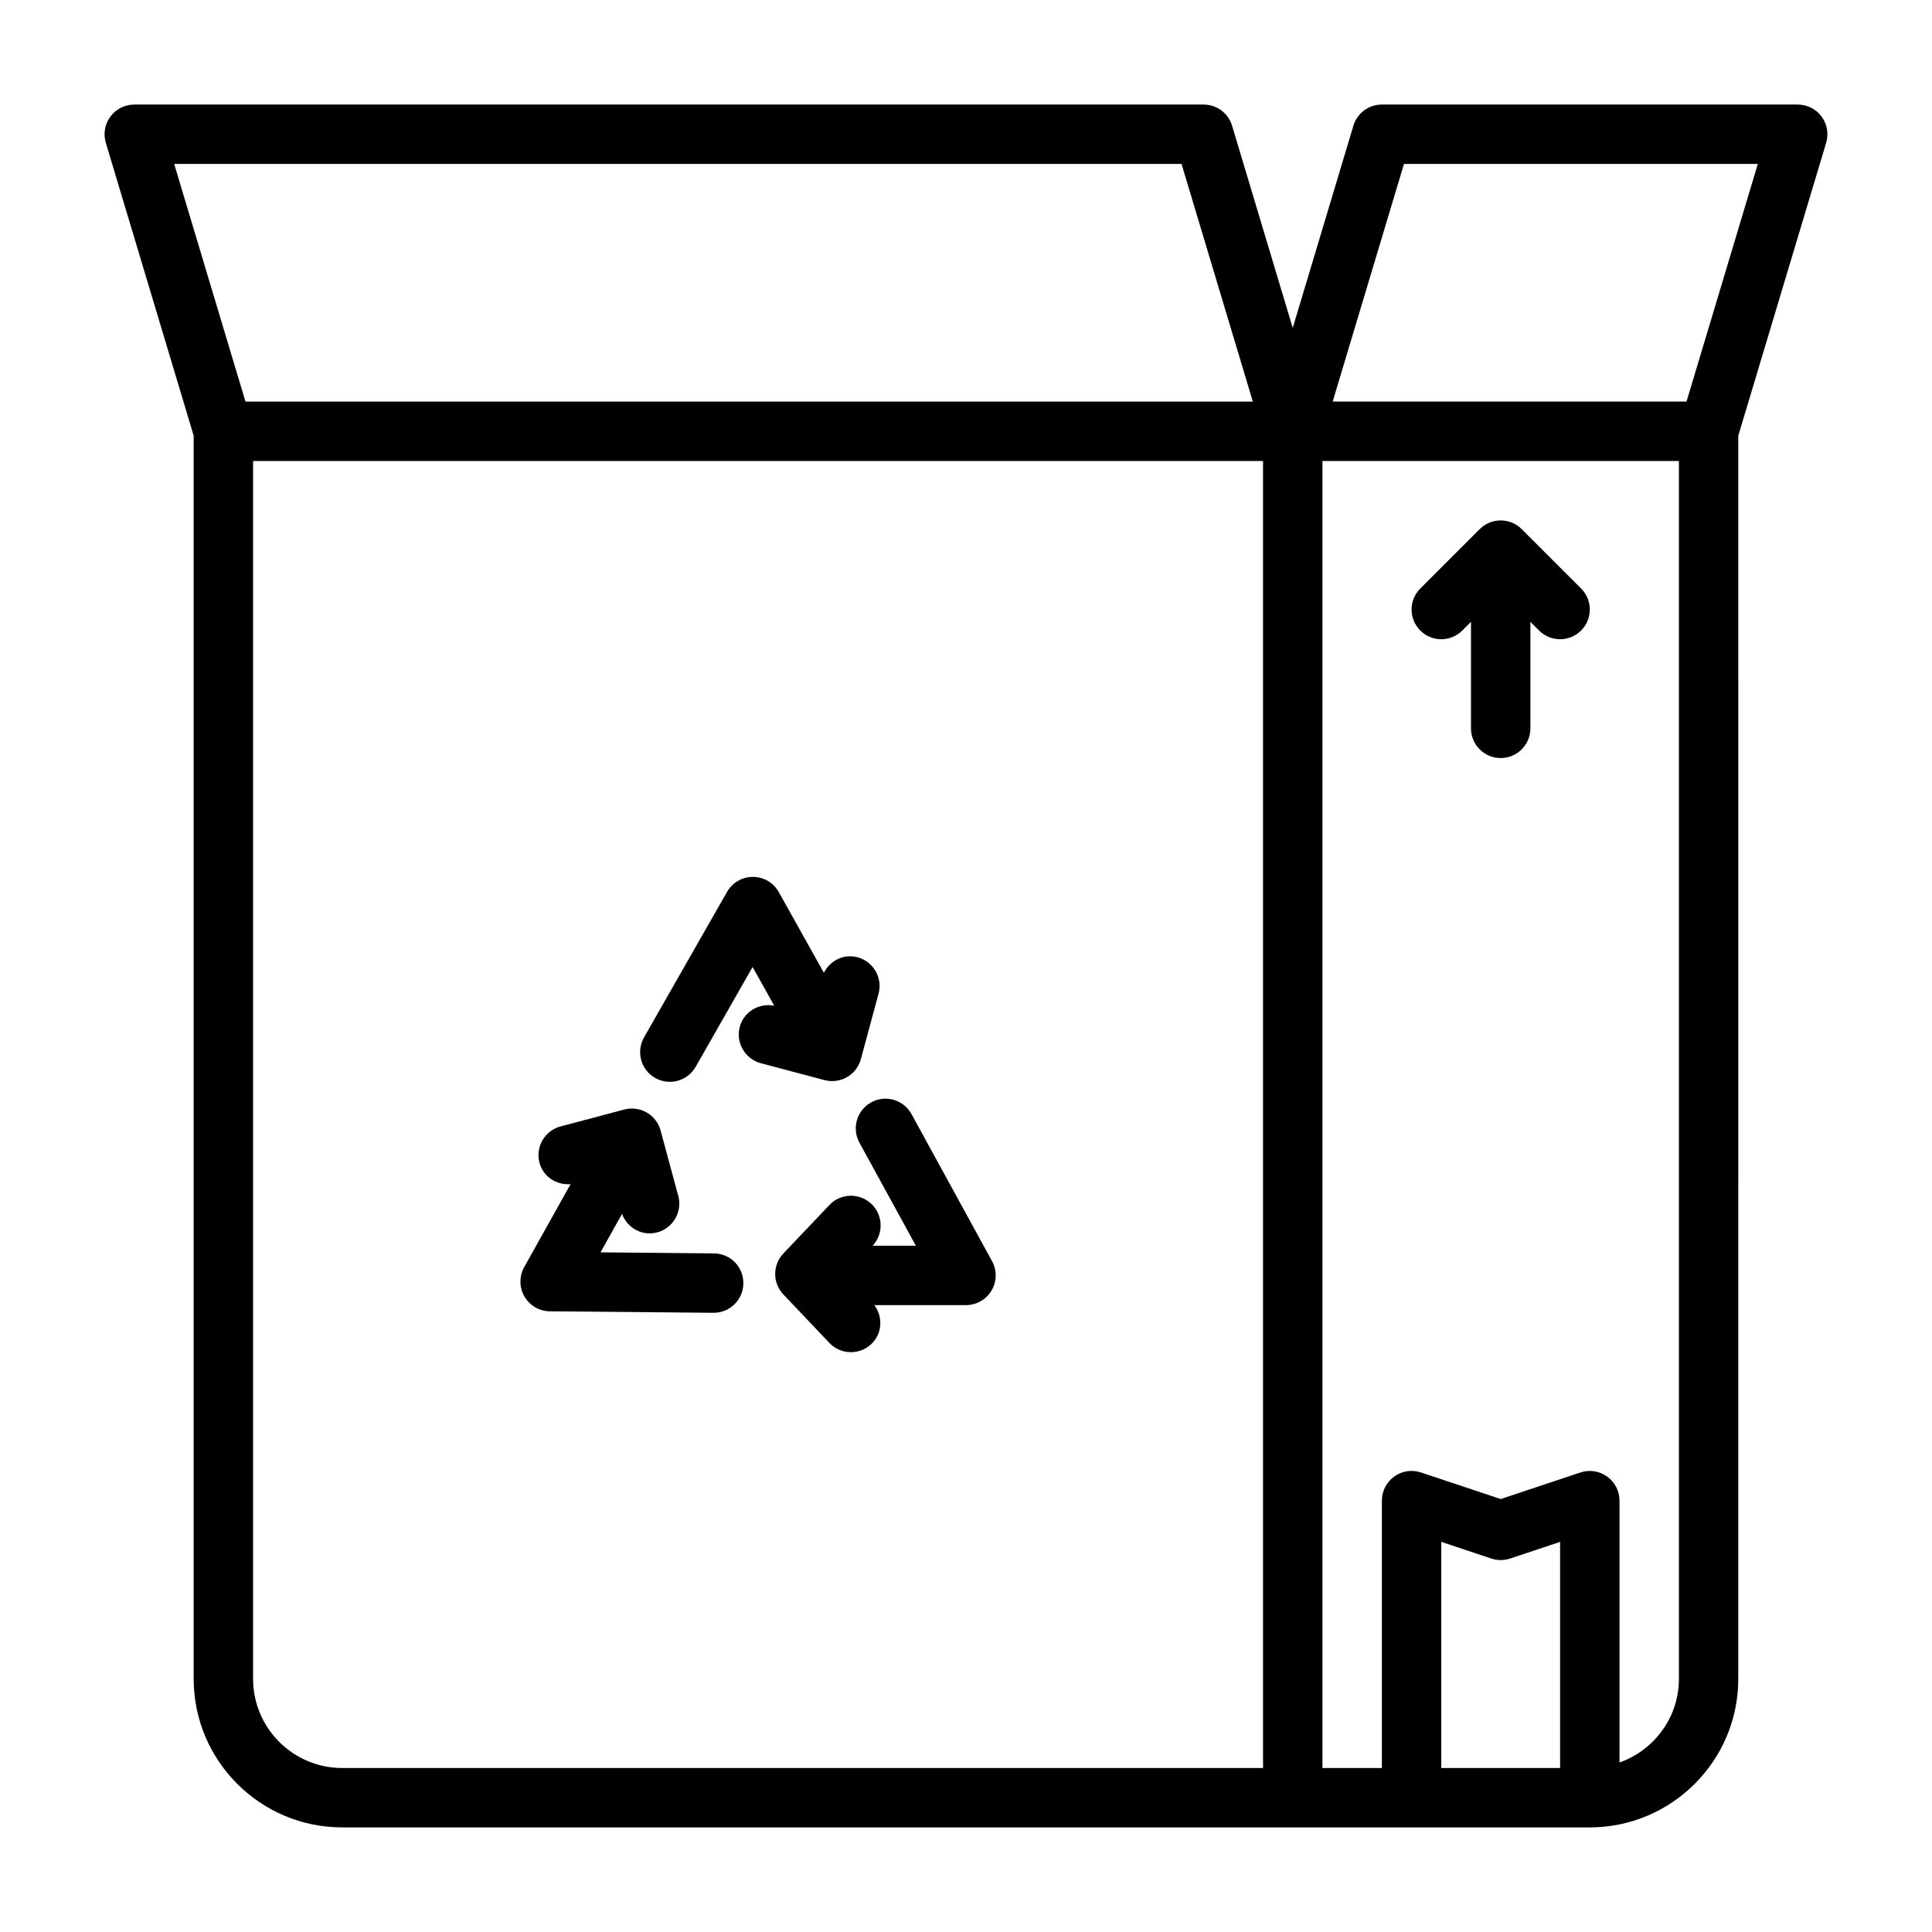 <?xml version="1.0" encoding="UTF-8"?>
<!-- Uploaded to: SVG Repo, www.svgrepo.com, Generator: SVG Repo Mixer Tools -->
<svg fill="#000000" width="800px" height="800px" version="1.1" viewBox="144 144 512 512" xmlns="http://www.w3.org/2000/svg">
 <g>
  <path d="m626.73 174.88c-1.48-2-3.828-3.172-6.316-3.172h-110.21c-3.473 0-6.543 2.281-7.543 5.613l-16.074 53.582-16.074-53.586c-1-3.328-4.07-5.609-7.539-5.609h-283.39c-2.488 0-4.832 1.172-6.312 3.172-1.488 2-1.945 4.574-1.23 6.957l23.285 77.621v329.46c0 21.703 17.656 39.359 39.359 39.359h330.62c21.703 0 39.359-17.656 39.359-39.359l0.004-329.46 23.285-77.617c0.715-2.387 0.258-4.961-1.227-6.961zm-169.61 12.57 18.895 62.977h-266.96l-18.895-62.977zm-246.05 401.47v-322.75h267.65v346.37h-244.03c-13.023 0-23.617-10.594-23.617-23.617zm346.37 23.617h-31.488v-59.93l13.258 4.426c1.621 0.535 3.363 0.535 4.984 0l13.246-4.426zm31.488-23.617c0 10.25-6.606 18.91-15.742 22.168v-69.398c0-2.527-1.211-4.902-3.273-6.383-2.055-1.488-4.691-1.883-7.094-1.086l-21.121 7.043-21.129-7.047c-2.41-0.805-5.039-0.402-7.094 1.086-2.055 1.48-3.266 3.859-3.266 6.387v70.848h-15.742l-0.004-346.37h94.465zm2.016-338.5h-93.77l18.895-62.977h93.773z"/>
  <path d="m333.21 476.16-30.062-0.277 5.699-10.195c1.156 3.117 4.062 5.172 7.297 5.172 0.676 0 1.371-0.094 2.055-0.277 4.195-1.133 6.684-5.457 5.551-9.652l-4.684-17.336c-1.133-4.18-5.406-6.652-9.621-5.559l-16.887 4.481c-4.203 1.117-6.707 5.422-5.59 9.629 0.992 3.731 4.512 5.953 8.242 5.668l-12.289 21.98c-1.355 2.426-1.332 5.391 0.062 7.793 1.395 2.41 3.953 3.898 6.731 3.922l43.344 0.395h0.07c4.312 0 7.832-3.481 7.871-7.801 0.047-4.352-3.441-7.902-7.789-7.941z"/>
  <path d="m364.54 430.5c3.473 0 6.644-2.305 7.598-5.816l4.684-17.344c1.133-4.195-1.348-8.516-5.551-9.652-3.668-0.992-7.281 0.859-8.934 4.109l-11.949-21.379c-1.387-2.481-4-4.023-6.84-4.031h-0.031c-2.824 0-5.434 1.512-6.84 3.969l-22.004 38.566c-2.148 3.777-0.836 8.582 2.938 10.738 1.227 0.699 2.574 1.031 3.898 1.031 2.738 0 5.391-1.426 6.848-3.969l15.09-26.457 5.731 10.25c-4.031-0.77-8.055 1.59-9.133 5.621-1.117 4.203 1.395 8.516 5.59 9.629l16.887 4.481c0.672 0.164 1.352 0.254 2.019 0.254z"/>
  <path d="m406.9 478.21-21.34-38.957c-2.086-3.809-6.879-5.219-10.684-3.117-3.809 2.086-5.211 6.871-3.117 10.684l14.957 27.309h-11.461c2.945-3.156 2.809-8.102-0.324-11.082-3.141-2.992-8.133-2.867-11.133 0.293l-12.203 12.855c-2.883 3.039-2.883 7.801 0 10.84l12.203 12.855c1.547 1.629 3.625 2.449 5.703 2.449 1.945 0 3.898-0.715 5.414-2.156 2.906-2.762 3.117-7.164 0.805-10.312h24.277c2.777 0 5.352-1.473 6.769-3.856 1.422-2.406 1.473-5.363 0.133-7.805z"/>
  <path d="m531.52 311.1 2.309-2.309v28.23c0 4.344 3.527 7.871 7.871 7.871s7.871-3.527 7.871-7.871v-28.23l2.305 2.305c1.539 1.539 3.551 2.309 5.566 2.309s4.031-0.77 5.566-2.305c3.078-3.078 3.078-8.055 0-11.133l-15.742-15.742c-3.078-3.078-8.055-3.078-11.133 0l-15.742 15.742c-3.078 3.078-3.078 8.055 0 11.133 3.078 3.074 8.051 3.074 11.129 0z"/>
 </g>
</svg>